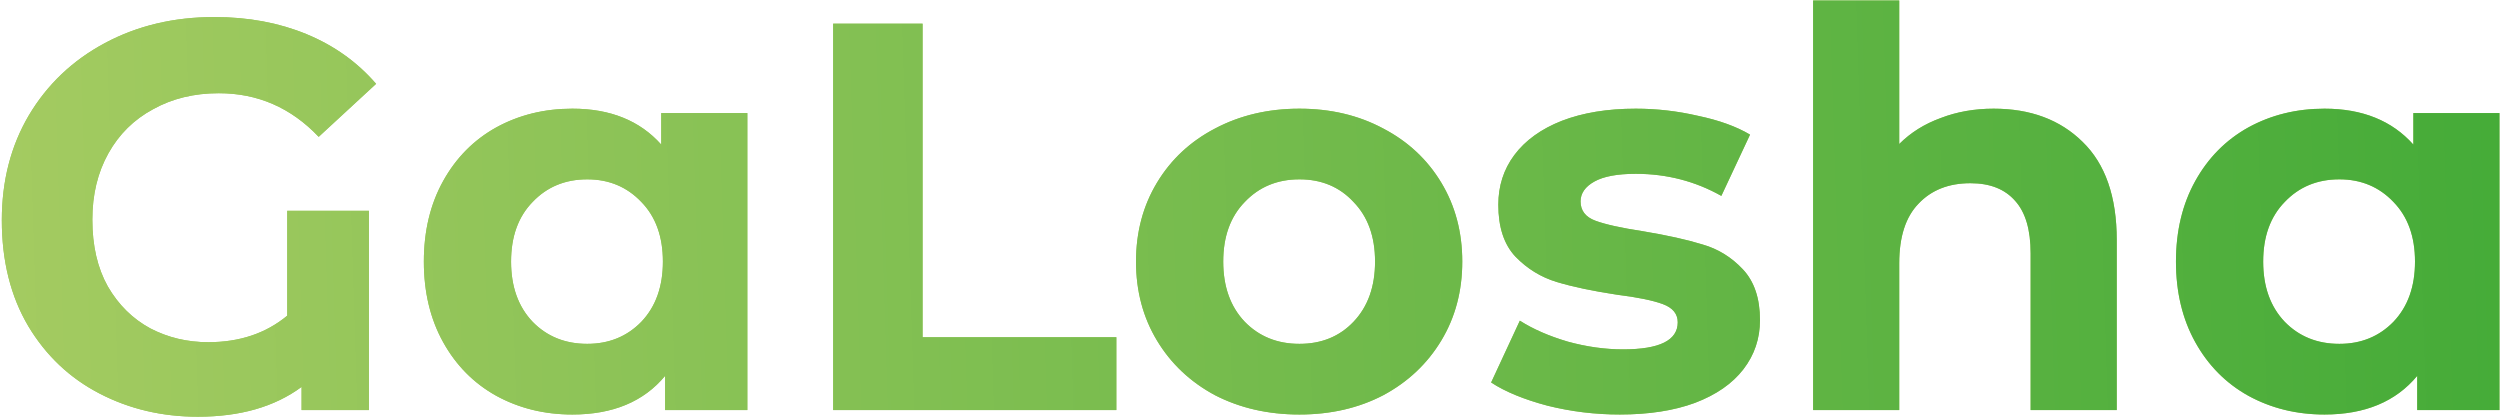 <?xml version="1.0" encoding="UTF-8"?> <svg xmlns="http://www.w3.org/2000/svg" width="634" height="106" viewBox="0 0 634 106" fill="none"> <path d="M72.84 53.46H93.56V104H76.48V98.12C69.667 103.16 60.893 105.68 50.16 105.68C41.107 105.68 32.8 103.72 25.24 99.8C17.68 95.88 11.66 90.187 7.18 82.72C2.7 75.16 0.46 66.2 0.46 55.84C0.46 45.853 2.747 36.987 7.32 29.24C11.987 21.4 18.427 15.287 26.64 10.9C34.853 6.513 44.093 4.32 54.36 4.32C62.947 4.32 70.74 5.767 77.74 8.66C84.74 11.553 90.62 15.753 95.38 21.26L80.82 34.7C73.82 27.327 65.373 23.64 55.48 23.64C49.227 23.64 43.673 24.993 38.82 27.7C33.967 30.313 30.187 34.047 27.48 38.9C24.773 43.753 23.42 49.353 23.42 55.7C23.42 62.327 24.727 67.973 27.34 72.64C30.047 77.307 33.64 80.853 38.12 83.28C42.6 85.613 47.5 86.78 52.82 86.78C60.753 86.78 67.427 84.54 72.84 80.06V53.46ZM189.528 28.68V104H168.668V95.32C163.254 101.853 155.414 105.12 145.148 105.12C138.054 105.12 131.614 103.533 125.828 100.36C120.134 97.187 115.654 92.66 112.388 86.78C109.121 80.9 107.488 74.087 107.488 66.34C107.488 58.593 109.121 51.78 112.388 45.9C115.654 40.02 120.134 35.493 125.828 32.32C131.614 29.147 138.054 27.56 145.148 27.56C154.761 27.56 162.274 30.593 167.688 36.66V28.68H189.528ZM148.928 87.2C154.434 87.2 159.008 85.333 162.648 81.6C166.288 77.773 168.108 72.687 168.108 66.34C168.108 59.993 166.288 54.953 162.648 51.22C159.008 47.393 154.434 45.48 148.928 45.48C143.328 45.48 138.708 47.393 135.068 51.22C131.428 54.953 129.608 59.993 129.608 66.34C129.608 72.687 131.428 77.773 135.068 81.6C138.708 85.333 143.328 87.2 148.928 87.2ZM211.288 6H233.968V85.52H283.108V104H211.288V6ZM329.533 105.12C321.6 105.12 314.46 103.487 308.113 100.22C301.86 96.86 296.96 92.24 293.413 86.36C289.867 80.48 288.093 73.807 288.093 66.34C288.093 58.873 289.867 52.2 293.413 46.32C296.96 40.44 301.86 35.867 308.113 32.6C314.46 29.24 321.6 27.56 329.533 27.56C337.467 27.56 344.56 29.24 350.813 32.6C357.067 35.867 361.967 40.44 365.513 46.32C369.06 52.2 370.833 58.873 370.833 66.34C370.833 73.807 369.06 80.48 365.513 86.36C361.967 92.24 357.067 96.86 350.813 100.22C344.56 103.487 337.467 105.12 329.533 105.12ZM329.533 87.2C335.133 87.2 339.707 85.333 343.253 81.6C346.893 77.773 348.713 72.687 348.713 66.34C348.713 59.993 346.893 54.953 343.253 51.22C339.707 47.393 335.133 45.48 329.533 45.48C323.933 45.48 319.313 47.393 315.673 51.22C312.033 54.953 310.213 59.993 310.213 66.34C310.213 72.687 312.033 77.773 315.673 81.6C319.313 85.333 323.933 87.2 329.533 87.2ZM410.772 105.12C404.518 105.12 398.405 104.373 392.432 102.88C386.458 101.293 381.698 99.333 378.152 97L385.432 81.32C388.792 83.467 392.852 85.24 397.612 86.64C402.372 87.947 407.038 88.6 411.612 88.6C420.852 88.6 425.472 86.313 425.472 81.74C425.472 79.593 424.212 78.053 421.692 77.12C419.172 76.187 415.298 75.393 410.072 74.74C403.912 73.807 398.825 72.733 394.812 71.52C390.798 70.307 387.298 68.16 384.312 65.08C381.418 62 379.972 57.613 379.972 51.92C379.972 47.16 381.325 42.96 384.032 39.32C386.832 35.587 390.845 32.693 396.072 30.64C401.392 28.587 407.645 27.56 414.832 27.56C420.152 27.56 425.425 28.167 430.652 29.38C435.972 30.5 440.358 32.087 443.812 34.14L436.532 49.68C429.905 45.947 422.672 44.08 414.832 44.08C410.165 44.08 406.665 44.733 404.332 46.04C401.998 47.347 400.832 49.027 400.832 51.08C400.832 53.413 402.092 55.047 404.612 55.98C407.132 56.913 411.145 57.8 416.652 58.64C422.812 59.667 427.852 60.787 431.772 62C435.692 63.12 439.098 65.22 441.992 68.3C444.885 71.38 446.332 75.673 446.332 81.18C446.332 85.847 444.932 90 442.132 93.64C439.332 97.28 435.225 100.127 429.812 102.18C424.492 104.14 418.145 105.12 410.772 105.12ZM505.587 27.56C514.92 27.56 522.433 30.36 528.127 35.96C533.913 41.56 536.807 49.867 536.807 60.88V104H514.967V64.24C514.967 58.267 513.66 53.833 511.047 50.94C508.433 47.953 504.653 46.46 499.707 46.46C494.2 46.46 489.813 48.187 486.547 51.64C483.28 55 481.647 60.04 481.647 66.76V104H459.807V0.12H481.647V36.52C484.54 33.627 488.04 31.433 492.147 29.94C496.253 28.353 500.733 27.56 505.587 27.56ZM633.864 28.68V104H613.004V95.32C607.59 101.853 599.75 105.12 589.484 105.12C582.39 105.12 575.95 103.533 570.164 100.36C564.47 97.187 559.99 92.66 556.724 86.78C553.457 80.9 551.824 74.087 551.824 66.34C551.824 58.593 553.457 51.78 556.724 45.9C559.99 40.02 564.47 35.493 570.164 32.32C575.95 29.147 582.39 27.56 589.484 27.56C599.097 27.56 606.61 30.593 612.024 36.66V28.68H633.864ZM593.264 87.2C598.77 87.2 603.344 85.333 606.984 81.6C610.624 77.773 612.444 72.687 612.444 66.34C612.444 59.993 610.624 54.953 606.984 51.22C603.344 47.393 598.77 45.48 593.264 45.48C587.664 45.48 583.044 47.393 579.404 51.22C575.764 54.953 573.944 59.993 573.944 66.34C573.944 72.687 575.764 77.773 579.404 81.6C583.044 85.333 587.664 87.2 593.264 87.2Z" fill="#A0CA60"></path> <path d="M72.84 53.46H93.56V104H76.48V98.12C69.667 103.16 60.893 105.68 50.16 105.68C41.107 105.68 32.8 103.72 25.24 99.8C17.68 95.88 11.66 90.187 7.18 82.72C2.7 75.16 0.46 66.2 0.46 55.84C0.46 45.853 2.747 36.987 7.32 29.24C11.987 21.4 18.427 15.287 26.64 10.9C34.853 6.513 44.093 4.32 54.36 4.32C62.947 4.32 70.74 5.767 77.74 8.66C84.74 11.553 90.62 15.753 95.38 21.26L80.82 34.7C73.82 27.327 65.373 23.64 55.48 23.64C49.227 23.64 43.673 24.993 38.82 27.7C33.967 30.313 30.187 34.047 27.48 38.9C24.773 43.753 23.42 49.353 23.42 55.7C23.42 62.327 24.727 67.973 27.34 72.64C30.047 77.307 33.64 80.853 38.12 83.28C42.6 85.613 47.5 86.78 52.82 86.78C60.753 86.78 67.427 84.54 72.84 80.06V53.46ZM189.528 28.68V104H168.668V95.32C163.254 101.853 155.414 105.12 145.148 105.12C138.054 105.12 131.614 103.533 125.828 100.36C120.134 97.187 115.654 92.66 112.388 86.78C109.121 80.9 107.488 74.087 107.488 66.34C107.488 58.593 109.121 51.78 112.388 45.9C115.654 40.02 120.134 35.493 125.828 32.32C131.614 29.147 138.054 27.56 145.148 27.56C154.761 27.56 162.274 30.593 167.688 36.66V28.68H189.528ZM148.928 87.2C154.434 87.2 159.008 85.333 162.648 81.6C166.288 77.773 168.108 72.687 168.108 66.34C168.108 59.993 166.288 54.953 162.648 51.22C159.008 47.393 154.434 45.48 148.928 45.48C143.328 45.48 138.708 47.393 135.068 51.22C131.428 54.953 129.608 59.993 129.608 66.34C129.608 72.687 131.428 77.773 135.068 81.6C138.708 85.333 143.328 87.2 148.928 87.2ZM211.288 6H233.968V85.52H283.108V104H211.288V6ZM329.533 105.12C321.6 105.12 314.46 103.487 308.113 100.22C301.86 96.86 296.96 92.24 293.413 86.36C289.867 80.48 288.093 73.807 288.093 66.34C288.093 58.873 289.867 52.2 293.413 46.32C296.96 40.44 301.86 35.867 308.113 32.6C314.46 29.24 321.6 27.56 329.533 27.56C337.467 27.56 344.56 29.24 350.813 32.6C357.067 35.867 361.967 40.44 365.513 46.32C369.06 52.2 370.833 58.873 370.833 66.34C370.833 73.807 369.06 80.48 365.513 86.36C361.967 92.24 357.067 96.86 350.813 100.22C344.56 103.487 337.467 105.12 329.533 105.12ZM329.533 87.2C335.133 87.2 339.707 85.333 343.253 81.6C346.893 77.773 348.713 72.687 348.713 66.34C348.713 59.993 346.893 54.953 343.253 51.22C339.707 47.393 335.133 45.48 329.533 45.48C323.933 45.48 319.313 47.393 315.673 51.22C312.033 54.953 310.213 59.993 310.213 66.34C310.213 72.687 312.033 77.773 315.673 81.6C319.313 85.333 323.933 87.2 329.533 87.2ZM410.772 105.12C404.518 105.12 398.405 104.373 392.432 102.88C386.458 101.293 381.698 99.333 378.152 97L385.432 81.32C388.792 83.467 392.852 85.24 397.612 86.64C402.372 87.947 407.038 88.6 411.612 88.6C420.852 88.6 425.472 86.313 425.472 81.74C425.472 79.593 424.212 78.053 421.692 77.12C419.172 76.187 415.298 75.393 410.072 74.74C403.912 73.807 398.825 72.733 394.812 71.52C390.798 70.307 387.298 68.16 384.312 65.08C381.418 62 379.972 57.613 379.972 51.92C379.972 47.16 381.325 42.96 384.032 39.32C386.832 35.587 390.845 32.693 396.072 30.64C401.392 28.587 407.645 27.56 414.832 27.56C420.152 27.56 425.425 28.167 430.652 29.38C435.972 30.5 440.358 32.087 443.812 34.14L436.532 49.68C429.905 45.947 422.672 44.08 414.832 44.08C410.165 44.08 406.665 44.733 404.332 46.04C401.998 47.347 400.832 49.027 400.832 51.08C400.832 53.413 402.092 55.047 404.612 55.98C407.132 56.913 411.145 57.8 416.652 58.64C422.812 59.667 427.852 60.787 431.772 62C435.692 63.12 439.098 65.22 441.992 68.3C444.885 71.38 446.332 75.673 446.332 81.18C446.332 85.847 444.932 90 442.132 93.64C439.332 97.28 435.225 100.127 429.812 102.18C424.492 104.14 418.145 105.12 410.772 105.12ZM505.587 27.56C514.92 27.56 522.433 30.36 528.127 35.96C533.913 41.56 536.807 49.867 536.807 60.88V104H514.967V64.24C514.967 58.267 513.66 53.833 511.047 50.94C508.433 47.953 504.653 46.46 499.707 46.46C494.2 46.46 489.813 48.187 486.547 51.64C483.28 55 481.647 60.04 481.647 66.76V104H459.807V0.12H481.647V36.52C484.54 33.627 488.04 31.433 492.147 29.94C496.253 28.353 500.733 27.56 505.587 27.56ZM633.864 28.68V104H613.004V95.32C607.59 101.853 599.75 105.12 589.484 105.12C582.39 105.12 575.95 103.533 570.164 100.36C564.47 97.187 559.99 92.66 556.724 86.78C553.457 80.9 551.824 74.087 551.824 66.34C551.824 58.593 553.457 51.78 556.724 45.9C559.99 40.02 564.47 35.493 570.164 32.32C575.95 29.147 582.39 27.56 589.484 27.56C599.097 27.56 606.61 30.593 612.024 36.66V28.68H633.864ZM593.264 87.2C598.77 87.2 603.344 85.333 606.984 81.6C610.624 77.773 612.444 72.687 612.444 66.34C612.444 59.993 610.624 54.953 606.984 51.22C603.344 47.393 598.77 45.48 593.264 45.48C587.664 45.48 583.044 47.393 579.404 51.22C575.764 54.953 573.944 59.993 573.944 66.34C573.944 72.687 575.764 77.773 579.404 81.6C583.044 85.333 587.664 87.2 593.264 87.2Z" fill="url(#paint0_linear_946_770)"></path> <defs> <linearGradient id="paint0_linear_946_770" x1="-5" y1="-47.5" x2="680.385" y2="-69.295" gradientUnits="userSpaceOnUse"> <stop stop-color="#A4CB61"></stop> <stop offset="1" stop-color="#3EA935"></stop> </linearGradient> </defs> </svg> 